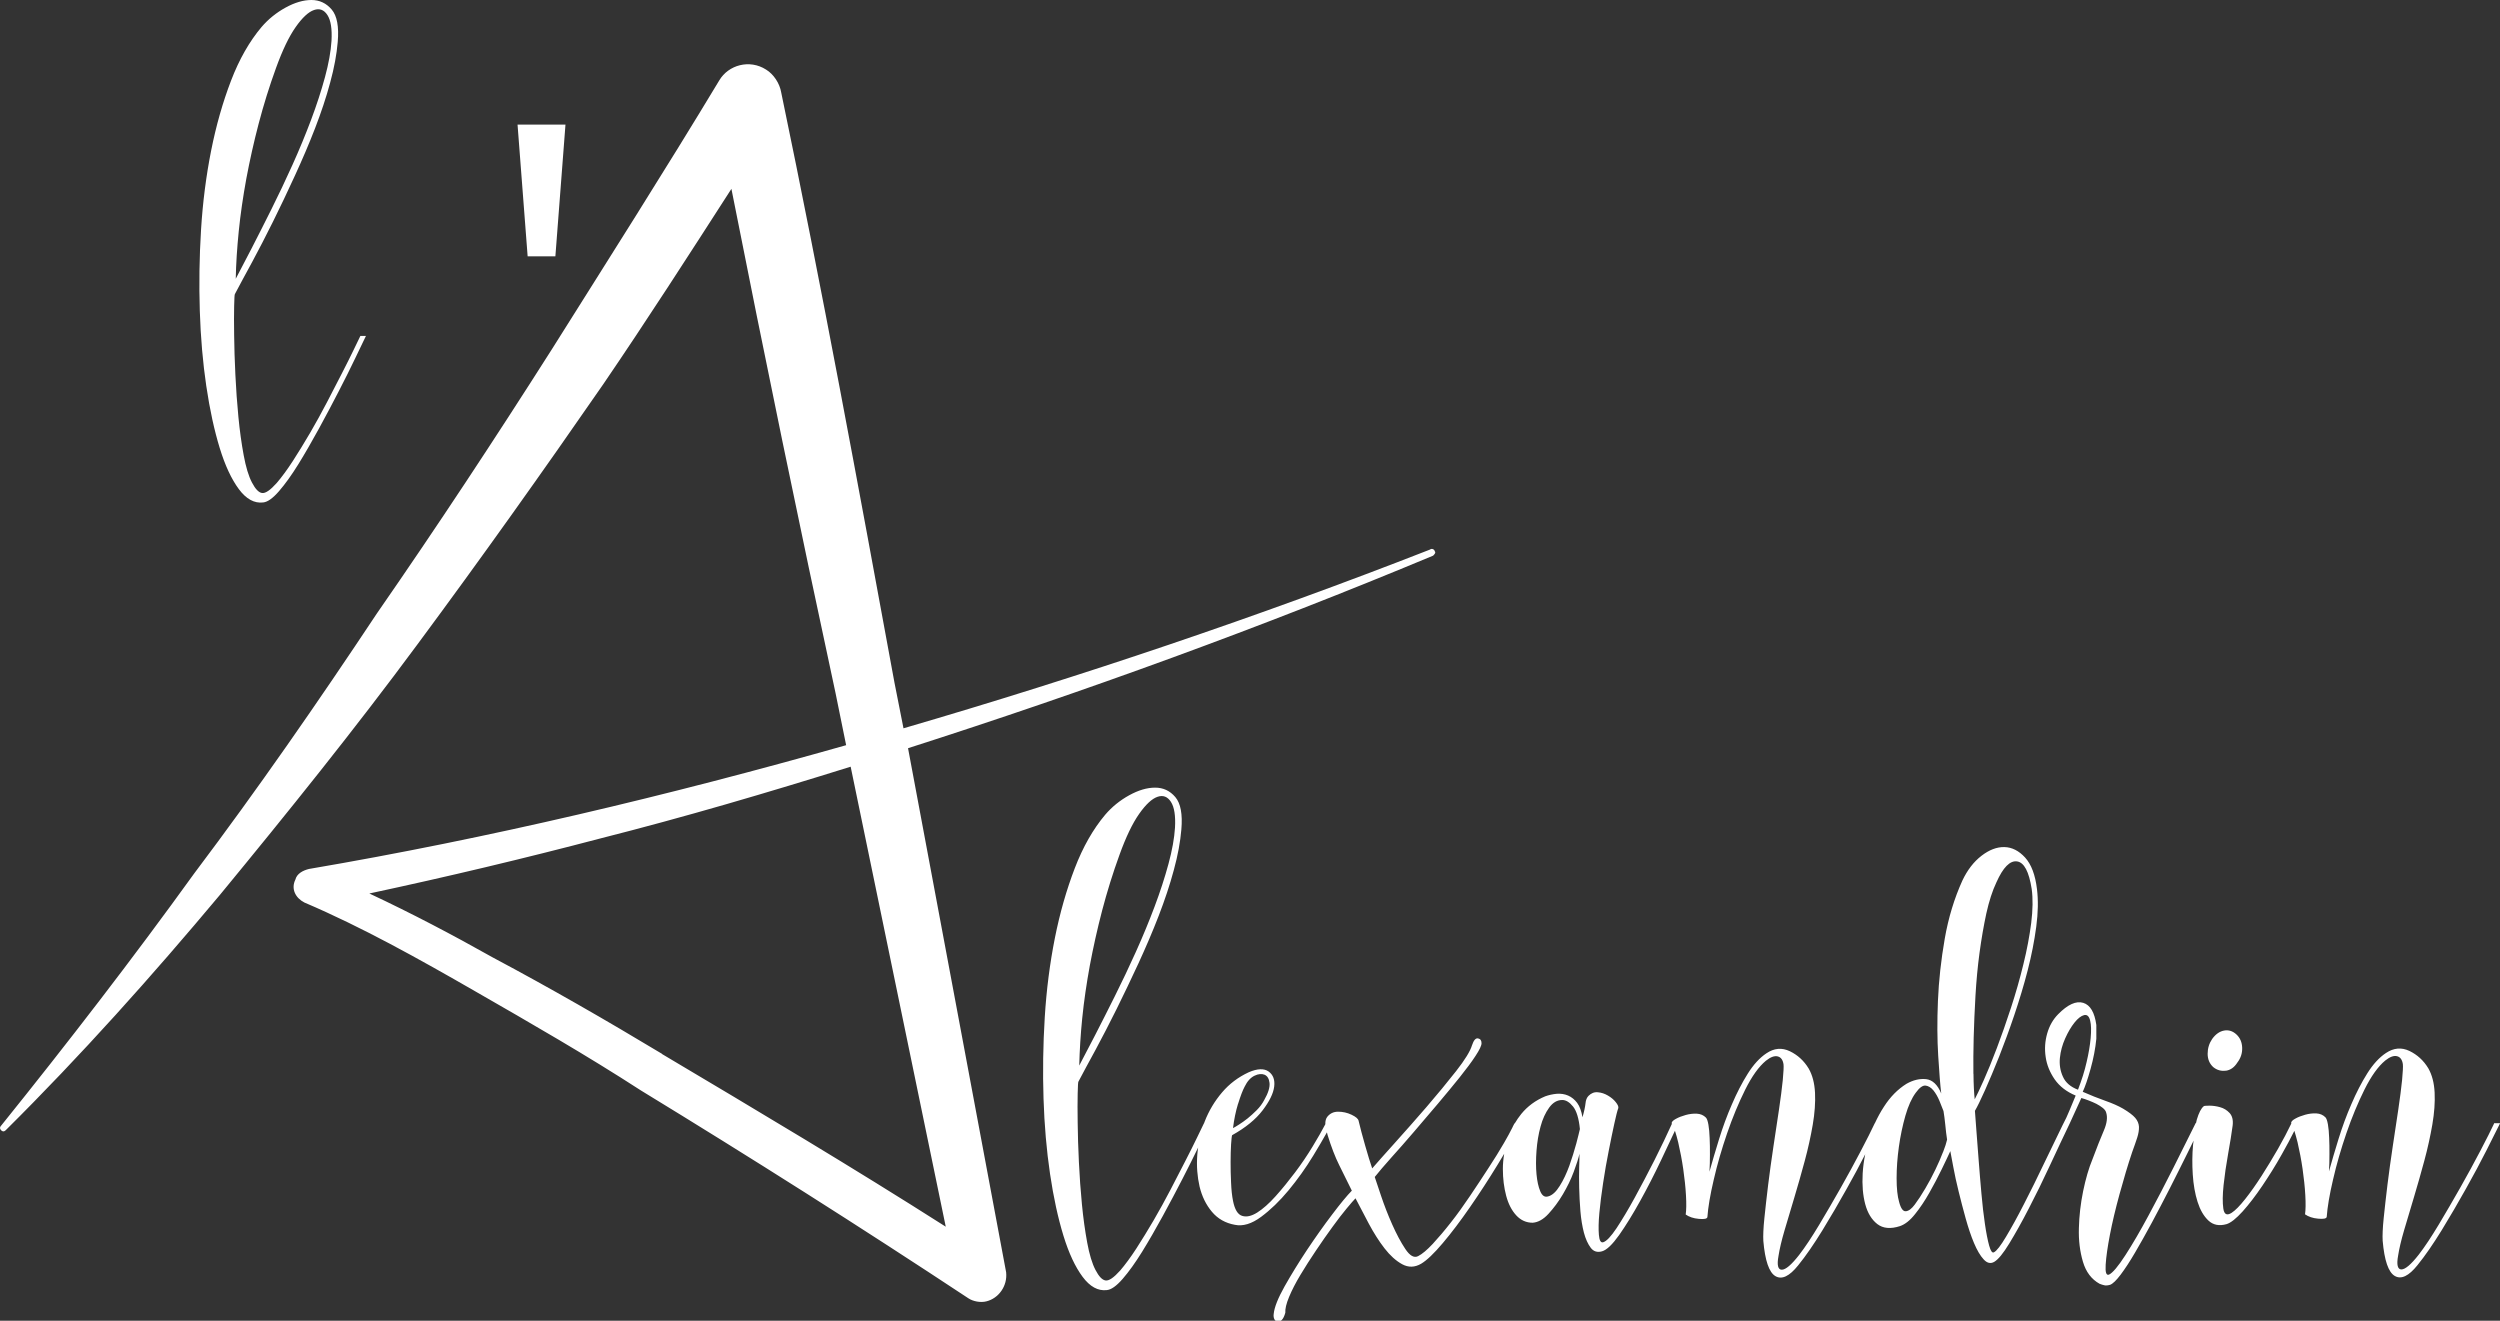 <?xml version="1.0" encoding="UTF-8"?><svg id="Calque_1" xmlns="http://www.w3.org/2000/svg" width="265" height="140" viewBox="0 0 265 140"><rect x="0" y="0" width="265" height="140" fill="#333333" stroke="none"/><defs><style>.cls-1{fill:#fff;}</style></defs><path class="cls-1" d="M96.25,79.31c18.71-5.99,37.43-12.8,55.66-20.41.16-.16.32-.32.16-.49,0-.16-.32-.32-.48-.16-18.23,7.13-36.95,13.44-55.82,18.95l-.96-4.86c-3.84-20.9-7.68-41.79-12-62.53-.16-.97-.8-1.94-1.6-2.43-1.76-1.13-4-.49-4.96,1.13-5.76,9.56-11.84,19.11-17.75,28.51-6.08,9.56-12.16,18.79-18.56,28.02-6.24,9.4-12.64,18.63-19.35,27.54C14.04,101.66,7.16,110.57.12,119.32c-.16.16-.16.32,0,.49.16.16.32.16.48,0,8-7.94,15.52-16.36,22.71-24.95,7.2-8.75,14.24-17.49,20.95-26.57,6.72-9.07,13.28-18.3,19.67-27.54,4.64-6.8,9.12-13.77,13.6-20.73,3.52,17.82,7.2,35.64,11.04,53.46l1.12,5.51c-18.87,5.35-37.91,9.88-56.94,13.12-.64.16-1.28.49-1.44,1.13-.48.97,0,1.94.96,2.43,6.08,2.59,12.16,5.99,18.07,9.39,5.92,3.4,11.84,6.8,17.6,10.53,11.68,7.13,23.19,14.42,34.71,22.03.48.32,1.28.49,1.92.32,1.28-.32,2.24-1.62,2.08-3.08l-10.4-55.56ZM70.18,111.71c-5.92-3.56-11.84-6.97-17.91-10.2-4.32-2.43-8.64-4.7-13.12-6.8,8.32-1.78,16.48-3.73,24.47-5.83,8.96-2.27,17.75-4.86,26.55-7.61l10.08,48.76c-9.92-6.32-19.99-12.31-30.07-18.3ZM235.93,113.5c.5-.07.91-.36,1.23-.87.36-.47.53-.99.51-1.57-.02-.58-.22-1.05-.61-1.41-.39-.36-.83-.5-1.31-.41-.48.09-.9.39-1.26.89-.32.47-.48.99-.48,1.57s.2,1.05.59,1.41c.39.32.84.45,1.34.38ZM264.41,119.02c-.36.76-.85,1.75-1.5,2.98-.64,1.23-1.35,2.52-2.11,3.87-.77,1.35-1.53,2.67-2.3,3.95-.77,1.28-1.47,2.34-2.11,3.17-.82,1.05-1.44,1.57-1.84,1.57s-.53-.49-.35-1.46c.11-.72.32-1.62.64-2.71.32-1.08.67-2.25,1.04-3.49.37-1.24.74-2.53,1.1-3.87.36-1.33.64-2.62.85-3.84.21-1.23.29-2.35.24-3.38-.05-1.03-.28-1.89-.67-2.57-.5-.83-1.17-1.44-2-1.84-.84-.4-1.67-.33-2.49.22-.71.47-1.37,1.19-1.98,2.16-.61.97-1.17,2.06-1.68,3.25-.52,1.19-.97,2.42-1.36,3.68-.39,1.26-.73,2.42-1.02,3.46.04-.58.05-1.18.05-1.81s0-1.22-.03-1.76c-.02-.54-.06-1.01-.13-1.41-.07-.4-.16-.65-.27-.76-.25-.25-.57-.39-.96-.41-.39-.02-.78.03-1.18.14-.39.11-.74.24-1.04.41-.3.16-.45.32-.45.46,0,.02.02.04.02.06-.39.82-.86,1.71-1.41,2.68-.57.99-1.15,1.95-1.74,2.87-.59.92-1.17,1.74-1.74,2.46-.57.72-1.05,1.21-1.44,1.46-.5.32-.79.17-.88-.46-.09-.63-.08-1.46.03-2.49.11-1.03.27-2.13.48-3.3.21-1.17.37-2.17.48-3,.07-.58-.04-1.02-.32-1.33-.29-.31-.62-.51-1.02-.62-.39-.11-.77-.16-1.12-.16s-.55.02-.59.05c-.29.22-.53.7-.75,1.43-.03.11-.05.24-.08.35h-.03c-.68,1.37-1.46,2.94-2.35,4.71-.89,1.77-1.77,3.46-2.65,5.09-.87,1.62-1.69,3.03-2.46,4.22-.77,1.19-1.35,1.88-1.74,2.06-.29.11-.4-.24-.35-1.06.05-.81.2-1.87.45-3.17.25-1.3.59-2.73,1.02-4.3.43-1.57.87-3.06,1.34-4.46.21-.58.39-1.08.53-1.52.14-.43.2-.82.19-1.16-.02-.34-.15-.66-.4-.95-.25-.29-.68-.61-1.28-.97-.5-.29-1.13-.57-1.9-.84-.77-.27-1.56-.59-2.38-.95.25-.54.53-1.35.83-2.43.3-1.08.51-2.15.61-3.19v-1.46c-.18-1.33-.64-2.12-1.39-2.35-.75-.23-1.64.17-2.67,1.22-.53.54-.92,1.22-1.15,2.03-.23.81-.29,1.64-.16,2.49.12.85.45,1.64.96,2.38.52.74,1.26,1.31,2.22,1.71-.21.51-.43,1.02-.64,1.54-.21.52-.46,1.06-.75,1.6h0c-.61,1.24-1.26,2.58-1.95,4.03-.73,1.53-1.44,2.98-2.14,4.33-.69,1.35-1.33,2.51-1.9,3.46-.57.96-1,1.51-1.28,1.65-.18.11-.35-.13-.51-.7-.16-.58-.31-1.34-.45-2.3-.14-.96-.27-2.03-.37-3.22-.11-1.19-.2-2.35-.29-3.49-.09-1.14-.17-2.18-.24-3.14-.07-.96-.12-1.67-.16-2.14.25-.43.61-1.16,1.07-2.19.46-1.03.96-2.22,1.5-3.57.53-1.35,1.07-2.81,1.6-4.38.53-1.57,1.01-3.15,1.42-4.74.41-1.59.71-3.13.91-4.63.2-1.5.22-2.82.08-3.98-.18-1.52-.6-2.63-1.26-3.36-.66-.72-1.39-1.09-2.19-1.11-.8-.02-1.61.29-2.43.92-.82.63-1.5,1.51-2.03,2.63-.85,1.88-1.48,3.93-1.87,6.17-.39,2.24-.63,4.43-.72,6.58-.09,2.15-.08,4.09.03,5.84.11,1.75.21,3.08.32,3.98-.39-.94-.93-1.44-1.6-1.52-.68-.07-1.37.09-2.08.49-.93.58-1.73,1.39-2.4,2.44-.36.55-.67,1.13-.95,1.73h-.01c-.36.76-.85,1.75-1.5,2.98-.64,1.23-1.35,2.52-2.11,3.87-.77,1.35-1.53,2.67-2.3,3.95-.77,1.28-1.47,2.34-2.11,3.17-.82,1.05-1.43,1.57-1.84,1.57s-.53-.49-.35-1.46c.11-.72.32-1.62.64-2.71.32-1.08.67-2.25,1.04-3.49.37-1.24.74-2.53,1.1-3.87.36-1.33.64-2.62.85-3.84.21-1.23.29-2.35.24-3.38-.05-1.03-.28-1.89-.67-2.57-.5-.83-1.17-1.44-2-1.84-.84-.4-1.67-.33-2.48.22-.71.47-1.37,1.19-1.98,2.16-.61.97-1.17,2.06-1.68,3.25-.52,1.19-.97,2.42-1.36,3.68-.39,1.26-.73,2.42-1.02,3.46.04-.58.05-1.18.05-1.81s0-1.22-.03-1.76c-.02-.54-.06-1.01-.13-1.41-.07-.4-.16-.65-.27-.76-.25-.25-.57-.39-.96-.41-.39-.02-.78.03-1.18.14-.39.11-.74.24-1.04.41-.3.16-.45.32-.45.46,0,.02.02.04.03.06-.53,1.17-1.14,2.45-1.84,3.84-.71,1.41-1.42,2.74-2.11,4.01-.69,1.26-1.34,2.34-1.92,3.22-.59.88-1.06,1.38-1.42,1.49-.25.07-.4-.19-.45-.78-.05-.6-.04-1.37.05-2.33.09-.96.22-2.02.4-3.19.18-1.17.37-2.3.59-3.38.21-1.08.41-2.04.59-2.87.18-.83.32-1.39.43-1.68.03-.14-.05-.35-.27-.62-.21-.27-.49-.5-.83-.7-.34-.2-.69-.32-1.07-.35-.37-.04-.7.09-.99.38-.18.18-.29.45-.32.81-.04.36-.14.85-.32,1.46-.11-.65-.29-1.15-.56-1.52-.27-.36-.59-.62-.96-.78-.37-.16-.78-.22-1.2-.19-.43.04-.84.13-1.23.27-1.03.43-1.88,1.06-2.54,1.87-.26.32-.48.65-.69,1h-.03c-.04.08-.09.19-.14.27-.04.07-.07.14-.1.21-.23.46-.5.96-.86,1.58-.48.83-1.03,1.72-1.66,2.68-.62.96-1.27,1.94-1.95,2.95-.68,1.01-1.35,1.95-2.03,2.81-.68.87-1.32,1.62-1.92,2.27-.61.65-1.12,1.08-1.55,1.3-.43.22-.88-.04-1.36-.76-.48-.72-.94-1.59-1.39-2.6-.45-1.01-.84-2.02-1.18-3.03-.34-1.01-.56-1.68-.67-2,.43-.54,1.02-1.23,1.76-2.06.75-.83,1.54-1.73,2.38-2.71.84-.97,1.68-1.97,2.54-2.98.85-1.01,1.63-1.95,2.32-2.81.69-.87,1.26-1.62,1.68-2.27.43-.65.64-1.1.64-1.35,0-.29-.12-.46-.37-.51-.25-.05-.46.19-.64.73-.18.61-.74,1.53-1.68,2.73-.95,1.21-2,2.48-3.15,3.82-1.16,1.34-2.28,2.61-3.37,3.82-1.09,1.21-1.88,2.1-2.38,2.68-.21-.61-.46-1.42-.75-2.44-.29-1.01-.52-1.88-.69-2.6-.04-.22-.29-.43-.75-.65-.46-.22-.94-.32-1.42-.32s-.86.18-1.15.54c-.15.19-.22.46-.21.79-.35.67-.79,1.45-1.34,2.35-.57.94-1.19,1.86-1.87,2.76-.68.9-1.36,1.74-2.06,2.52-.7.78-1.35,1.35-1.95,1.73-.61.38-1.14.5-1.6.35-.46-.14-.78-.67-.96-1.57-.11-.54-.18-1.19-.21-1.95-.04-.76-.05-1.49-.05-2.19s.02-1.33.05-1.87c.04-.54.07-.87.11-.97,1.42-.79,2.5-1.67,3.23-2.63.73-.96,1.14-1.79,1.23-2.52.09-.72-.11-1.25-.59-1.6-.48-.34-1.19-.32-2.11.08-1.1.51-2.05,1.22-2.83,2.14-.78.92-1.4,1.95-1.84,3.09-.02.06-.04.13-.07.19h-.01c-.14.29-.38.78-.72,1.49-.34.7-.75,1.53-1.23,2.46-.48.94-1.01,1.96-1.58,3.06-.57,1.1-1.17,2.18-1.79,3.25-.62,1.06-1.24,2.07-1.84,3-.61.94-1.18,1.71-1.71,2.33-.68.76-1.19,1.11-1.55,1.06-.36-.05-.71-.42-1.07-1.11-.36-.69-.65-1.65-.88-2.9-.23-1.25-.42-2.6-.56-4.06-.14-1.46-.25-2.95-.32-4.46-.07-1.52-.12-2.9-.13-4.17-.02-1.26-.02-2.3,0-3.11.02-.81.04-1.24.08-1.27.5-.94,1.1-2.07,1.82-3.38.71-1.32,1.45-2.75,2.22-4.3.77-1.55,1.54-3.17,2.33-4.87.78-1.7,1.5-3.37,2.14-5.03.64-1.66,1.18-3.27,1.6-4.84.43-1.57.69-3,.8-4.3.14-1.62-.07-2.77-.64-3.44-.57-.67-1.28-1-2.14-1s-1.77.27-2.75.81c-.98.54-1.83,1.23-2.54,2.06-1.28,1.52-2.36,3.41-3.23,5.68-.87,2.27-1.58,4.74-2.11,7.41-.53,2.67-.89,5.47-1.07,8.39-.18,2.92-.22,5.79-.13,8.61.09,2.81.32,5.48.69,7.98.37,2.51.85,4.69,1.42,6.55.57,1.86,1.25,3.31,2.03,4.36.78,1.05,1.64,1.52,2.57,1.41.46-.04,1.02-.43,1.68-1.19.66-.76,1.34-1.71,2.06-2.87.71-1.15,1.44-2.42,2.19-3.79.75-1.37,1.45-2.7,2.11-3.98.62-1.2,1.16-2.29,1.64-3.28-.04.25-.07.51-.09.77-.09,1.19,0,2.31.24,3.36.25,1.05.69,1.94,1.31,2.68.62.74,1.43,1.2,2.43,1.38.85.18,1.78-.1,2.78-.84,1-.74,1.97-1.68,2.91-2.81.94-1.14,1.82-2.36,2.62-3.68.56-.92,1.04-1.74,1.45-2.47.02.09.04.18.07.28.39,1.26.8,2.33,1.23,3.19.43.87.87,1.77,1.34,2.71-.5.51-1.19,1.34-2.08,2.52-.89,1.17-1.78,2.43-2.67,3.76-.89,1.34-1.68,2.63-2.38,3.87-.7,1.25-1.08,2.21-1.15,2.9-.04.25,0,.45.08.6.09.14.21.22.35.24.14.02.29-.05.43-.19.14-.14.27-.4.37-.76-.03-.4.1-.96.4-1.68.3-.72.7-1.5,1.2-2.33.5-.83,1.05-1.7,1.66-2.6.61-.9,1.18-1.73,1.74-2.49.55-.76,1.05-1.41,1.5-1.95.45-.54.76-.9.94-1.08.43.83.9,1.73,1.42,2.71.52.97,1.07,1.84,1.66,2.6.59.76,1.21,1.32,1.87,1.68.66.36,1.33.34,2-.05.61-.36,1.37-1.09,2.3-2.19.93-1.1,1.89-2.37,2.89-3.82,1-1.44,1.98-2.95,2.94-4.52.24-.38.46-.76.68-1.13-.09.54-.14,1.07-.14,1.61,0,1.03.12,1.98.35,2.84.23.87.59,1.56,1.07,2.08.48.52,1.06.78,1.74.78.57-.04,1.13-.35,1.68-.95.55-.6,1.06-1.28,1.52-2.06.46-.78.85-1.57,1.15-2.38.3-.81.51-1.45.61-1.92,0,.29,0,.76-.03,1.41-.02.65-.02,1.38,0,2.19.02.81.06,1.64.13,2.49.07.85.2,1.61.37,2.27.18.67.42,1.2.72,1.6.3.4.7.52,1.2.38.5-.14,1.1-.72,1.82-1.73.71-1.01,1.45-2.21,2.22-3.6.77-1.39,1.51-2.83,2.22-4.33.56-1.17,1.04-2.2,1.47-3.12.12.35.23.76.35,1.25.21.9.39,1.84.53,2.81.14.97.24,1.9.29,2.79.05.88.04,1.56-.03,2.03.36.25.82.41,1.39.46.57.05.87,0,.91-.19.07-1.01.29-2.33.67-3.95.37-1.62.85-3.27,1.42-4.93.57-1.66,1.21-3.2,1.92-4.63.71-1.42,1.44-2.44,2.19-3.06.5-.4.92-.55,1.26-.46.34.09.54.37.61.84.03.25,0,.81-.08,1.68-.09.87-.22,1.9-.4,3.11-.18,1.21-.37,2.52-.59,3.92-.21,1.41-.4,2.76-.56,4.06-.16,1.3-.29,2.48-.4,3.54-.11,1.06-.14,1.87-.11,2.41.18,2.09.61,3.34,1.28,3.73.68.4,1.48.02,2.41-1.14.82-1.01,1.67-2.25,2.57-3.71.89-1.46,1.75-2.92,2.56-4.38.74-1.31,1.39-2.53,1.98-3.69-.14.68-.23,1.35-.27,2.04-.07,1.23.02,2.31.27,3.25.25.94.68,1.64,1.28,2.11.61.47,1.41.54,2.4.22.53-.18,1.07-.6,1.6-1.27.54-.67,1.04-1.42,1.52-2.27.48-.85.92-1.68,1.31-2.49.39-.81.7-1.45.91-1.92.07.36.18.93.32,1.7.14.78.33,1.63.56,2.57.23.94.48,1.9.75,2.87.27.97.56,1.84.88,2.6.32.76.66,1.34,1.02,1.73.36.4.73.49,1.12.27.43-.25.96-.9,1.6-1.95.64-1.05,1.34-2.29,2.08-3.73.75-1.44,1.5-2.97,2.24-4.57.75-1.61,1.44-3.08,2.08-4.41h0l1.24-2.71c.25.07.52.16.8.27.29.11.55.23.8.35.25.13.47.27.67.43.2.16.31.32.35.46.18.51.1,1.16-.24,1.95-.34.79-.74,1.8-1.2,3.03-.39.94-.72,2.07-.99,3.38-.27,1.32-.42,2.63-.45,3.92-.04,1.3.11,2.49.43,3.57.32,1.08.91,1.86,1.76,2.33.18.07.35.13.51.16.16.04.37.02.61-.05.29-.11.66-.47,1.12-1.08.46-.61.97-1.39,1.52-2.33.55-.94,1.15-2,1.79-3.19.64-1.19,1.27-2.4,1.9-3.63.62-1.23,1.23-2.43,1.82-3.63.25-.5.47-.96.7-1.42-.02.15-.04.29-.06.45-.09,1.01-.1,2.06-.03,3.14.07,1.08.24,2.05.51,2.9.27.85.65,1.51,1.15,1.98.5.47,1.14.6,1.92.38.46-.14,1.03-.6,1.71-1.35.68-.76,1.37-1.66,2.08-2.71.71-1.05,1.41-2.16,2.08-3.36.51-.89.93-1.7,1.32-2.47.11.34.22.75.34,1.22.21.9.39,1.84.53,2.81.14.97.24,1.9.29,2.79.05.88.04,1.56-.03,2.03.36.25.82.41,1.39.46.57.05.87,0,.91-.19.07-1.01.29-2.33.67-3.95.37-1.62.85-3.27,1.42-4.93.57-1.66,1.21-3.2,1.92-4.63.71-1.42,1.44-2.44,2.19-3.06.5-.4.92-.55,1.26-.46.34.09.54.37.61.84.03.25,0,.81-.08,1.68-.09.87-.22,1.9-.4,3.11-.18,1.21-.37,2.52-.59,3.92-.21,1.41-.4,2.76-.56,4.06-.16,1.3-.29,2.48-.4,3.54-.11,1.06-.14,1.87-.11,2.41.18,2.09.61,3.34,1.28,3.73.68.4,1.48.02,2.41-1.14.82-1.01,1.67-2.25,2.57-3.71.89-1.46,1.75-2.92,2.56-4.38.82-1.46,1.55-2.82,2.19-4.09.64-1.26,1.12-2.22,1.44-2.87h-.59ZM131.24,117c.25-.81.48-1.42.69-1.81.28-.58.63-.96,1.04-1.16.41-.2.77-.23,1.07-.11.3.13.48.42.53.87.05.45-.13,1.06-.56,1.81-.21.4-.48.76-.8,1.08-.32.32-.64.61-.96.87-.32.25-.62.47-.91.65-.28.18-.5.31-.64.38.11-.9.28-1.76.53-2.57ZM114.72,107.9c.18-1.79.45-3.63.8-5.55.36-1.91.79-3.86,1.31-5.85.52-1.98,1.13-3.95,1.84-5.9.68-1.88,1.37-3.32,2.08-4.33.71-1.01,1.36-1.61,1.95-1.81.59-.2,1.06-.02,1.42.54.36.56.5,1.47.43,2.73-.07,1.12-.3,2.4-.69,3.84-.39,1.44-.88,2.95-1.47,4.52-.59,1.57-1.25,3.17-1.98,4.79-.73,1.62-1.47,3.18-2.22,4.68-.75,1.5-1.45,2.89-2.11,4.17-.66,1.28-1.22,2.35-1.68,3.22.04-1.59.14-3.27.32-5.06ZM167.07,121.27c-.2.74-.44,1.51-.72,2.3-.29.79-.62,1.51-1.02,2.14-.39.63-.8,1-1.23,1.11-.36.11-.63-.07-.83-.54-.2-.47-.33-1.07-.4-1.81-.07-.74-.07-1.57,0-2.49.07-.92.21-1.78.43-2.57.21-.79.52-1.46.91-2,.39-.54.85-.81,1.39-.81.39,0,.77.23,1.15.7.37.47.61,1.26.72,2.38-.07.33-.21.86-.4,1.6ZM205.95,122.14c-.21.56-.48,1.17-.8,1.84-.32.67-.68,1.34-1.07,2-.39.67-.77,1.24-1.12,1.71-.32.43-.63.67-.93.7-.3.04-.54-.29-.72-.97-.18-.61-.27-1.45-.27-2.52s.08-2.17.24-3.33c.16-1.15.39-2.25.69-3.3.3-1.05.67-1.86,1.1-2.44.39-.54.74-.79,1.04-.76.3.04.58.21.83.51.25.31.46.68.64,1.11.18.43.32.79.43,1.08.07.4.13.88.19,1.46.05.58.12,1.1.19,1.57-.07.33-.21.77-.43,1.33ZM209.18,113.83c-.02-1.15,0-2.44.03-3.84.04-1.41.1-2.89.19-4.44.09-1.55.23-3.07.43-4.55.2-1.48.44-2.87.72-4.17.29-1.3.64-2.4,1.07-3.3.71-1.59,1.44-2.33,2.19-2.22.75.11,1.26,1.08,1.55,2.92.14,1.01.12,2.21-.05,3.6-.18,1.39-.45,2.85-.83,4.38-.37,1.53-.81,3.07-1.31,4.6-.5,1.53-1,2.96-1.5,4.28-.5,1.32-.96,2.45-1.39,3.41-.43.96-.75,1.63-.96,2.03-.07-.65-.12-1.55-.13-2.71ZM220.27,115.51c-.78-.29-1.32-.75-1.6-1.38-.29-.63-.39-1.3-.32-2,.07-.7.26-1.39.56-2.06.3-.67.63-1.23.99-1.68.36-.45.7-.71,1.02-.79.32-.07.53.13.64.6.11.43.12,1.05.05,1.84-.07.76-.21,1.61-.43,2.54-.21.94-.52,1.91-.91,2.92ZM21.87,40.94c.37,2.51.85,4.69,1.42,6.55.57,1.86,1.25,3.31,2.03,4.36.78,1.05,1.64,1.52,2.57,1.41.46-.04,1.02-.43,1.68-1.19.66-.76,1.34-1.71,2.06-2.87.71-1.15,1.44-2.42,2.19-3.79.75-1.37,1.45-2.7,2.11-3.98.66-1.28,1.24-2.44,1.74-3.49.5-1.05.87-1.82,1.12-2.33h-.59c-.14.29-.38.78-.72,1.49-.34.7-.75,1.53-1.23,2.46-.48.94-1.01,1.96-1.58,3.06-.57,1.1-1.17,2.18-1.79,3.25-.62,1.06-1.24,2.07-1.84,3-.61.94-1.18,1.71-1.71,2.33-.68.76-1.19,1.11-1.55,1.06-.36-.05-.71-.42-1.07-1.11-.36-.68-.65-1.65-.88-2.9-.23-1.24-.42-2.6-.56-4.06-.14-1.46-.25-2.95-.32-4.47-.07-1.52-.12-2.9-.13-4.17-.02-1.26-.02-2.3,0-3.11.02-.81.04-1.24.08-1.27.5-.94,1.1-2.07,1.82-3.38.71-1.32,1.45-2.75,2.22-4.3.77-1.55,1.54-3.17,2.32-4.87.78-1.7,1.5-3.37,2.14-5.03.64-1.66,1.18-3.27,1.6-4.84.43-1.57.69-3,.8-4.3.14-1.62-.07-2.77-.64-3.44C34.58.33,33.86,0,33.01,0s-1.77.27-2.75.81c-.98.54-1.83,1.23-2.54,2.06-1.28,1.52-2.36,3.41-3.23,5.68-.87,2.27-1.58,4.75-2.11,7.42-.53,2.67-.89,5.47-1.07,8.39-.18,2.92-.22,5.79-.13,8.61.09,2.81.32,5.48.69,7.98ZM25.31,24.49c.18-1.79.45-3.63.8-5.55.36-1.91.79-3.86,1.31-5.84.52-1.98,1.13-3.95,1.84-5.9.68-1.88,1.37-3.32,2.08-4.33.71-1.01,1.36-1.61,1.95-1.81.59-.2,1.06-.02,1.42.54.36.56.5,1.47.43,2.73-.07,1.12-.3,2.4-.69,3.84-.39,1.44-.88,2.95-1.47,4.52-.59,1.57-1.25,3.17-1.98,4.79-.73,1.62-1.47,3.18-2.22,4.68-.75,1.5-1.45,2.89-2.11,4.17-.66,1.28-1.22,2.35-1.68,3.22.03-1.59.14-3.27.32-5.06ZM58.87,27.17l1.07-13.96h-5.08l1.07,13.96h2.94Z"/></svg>